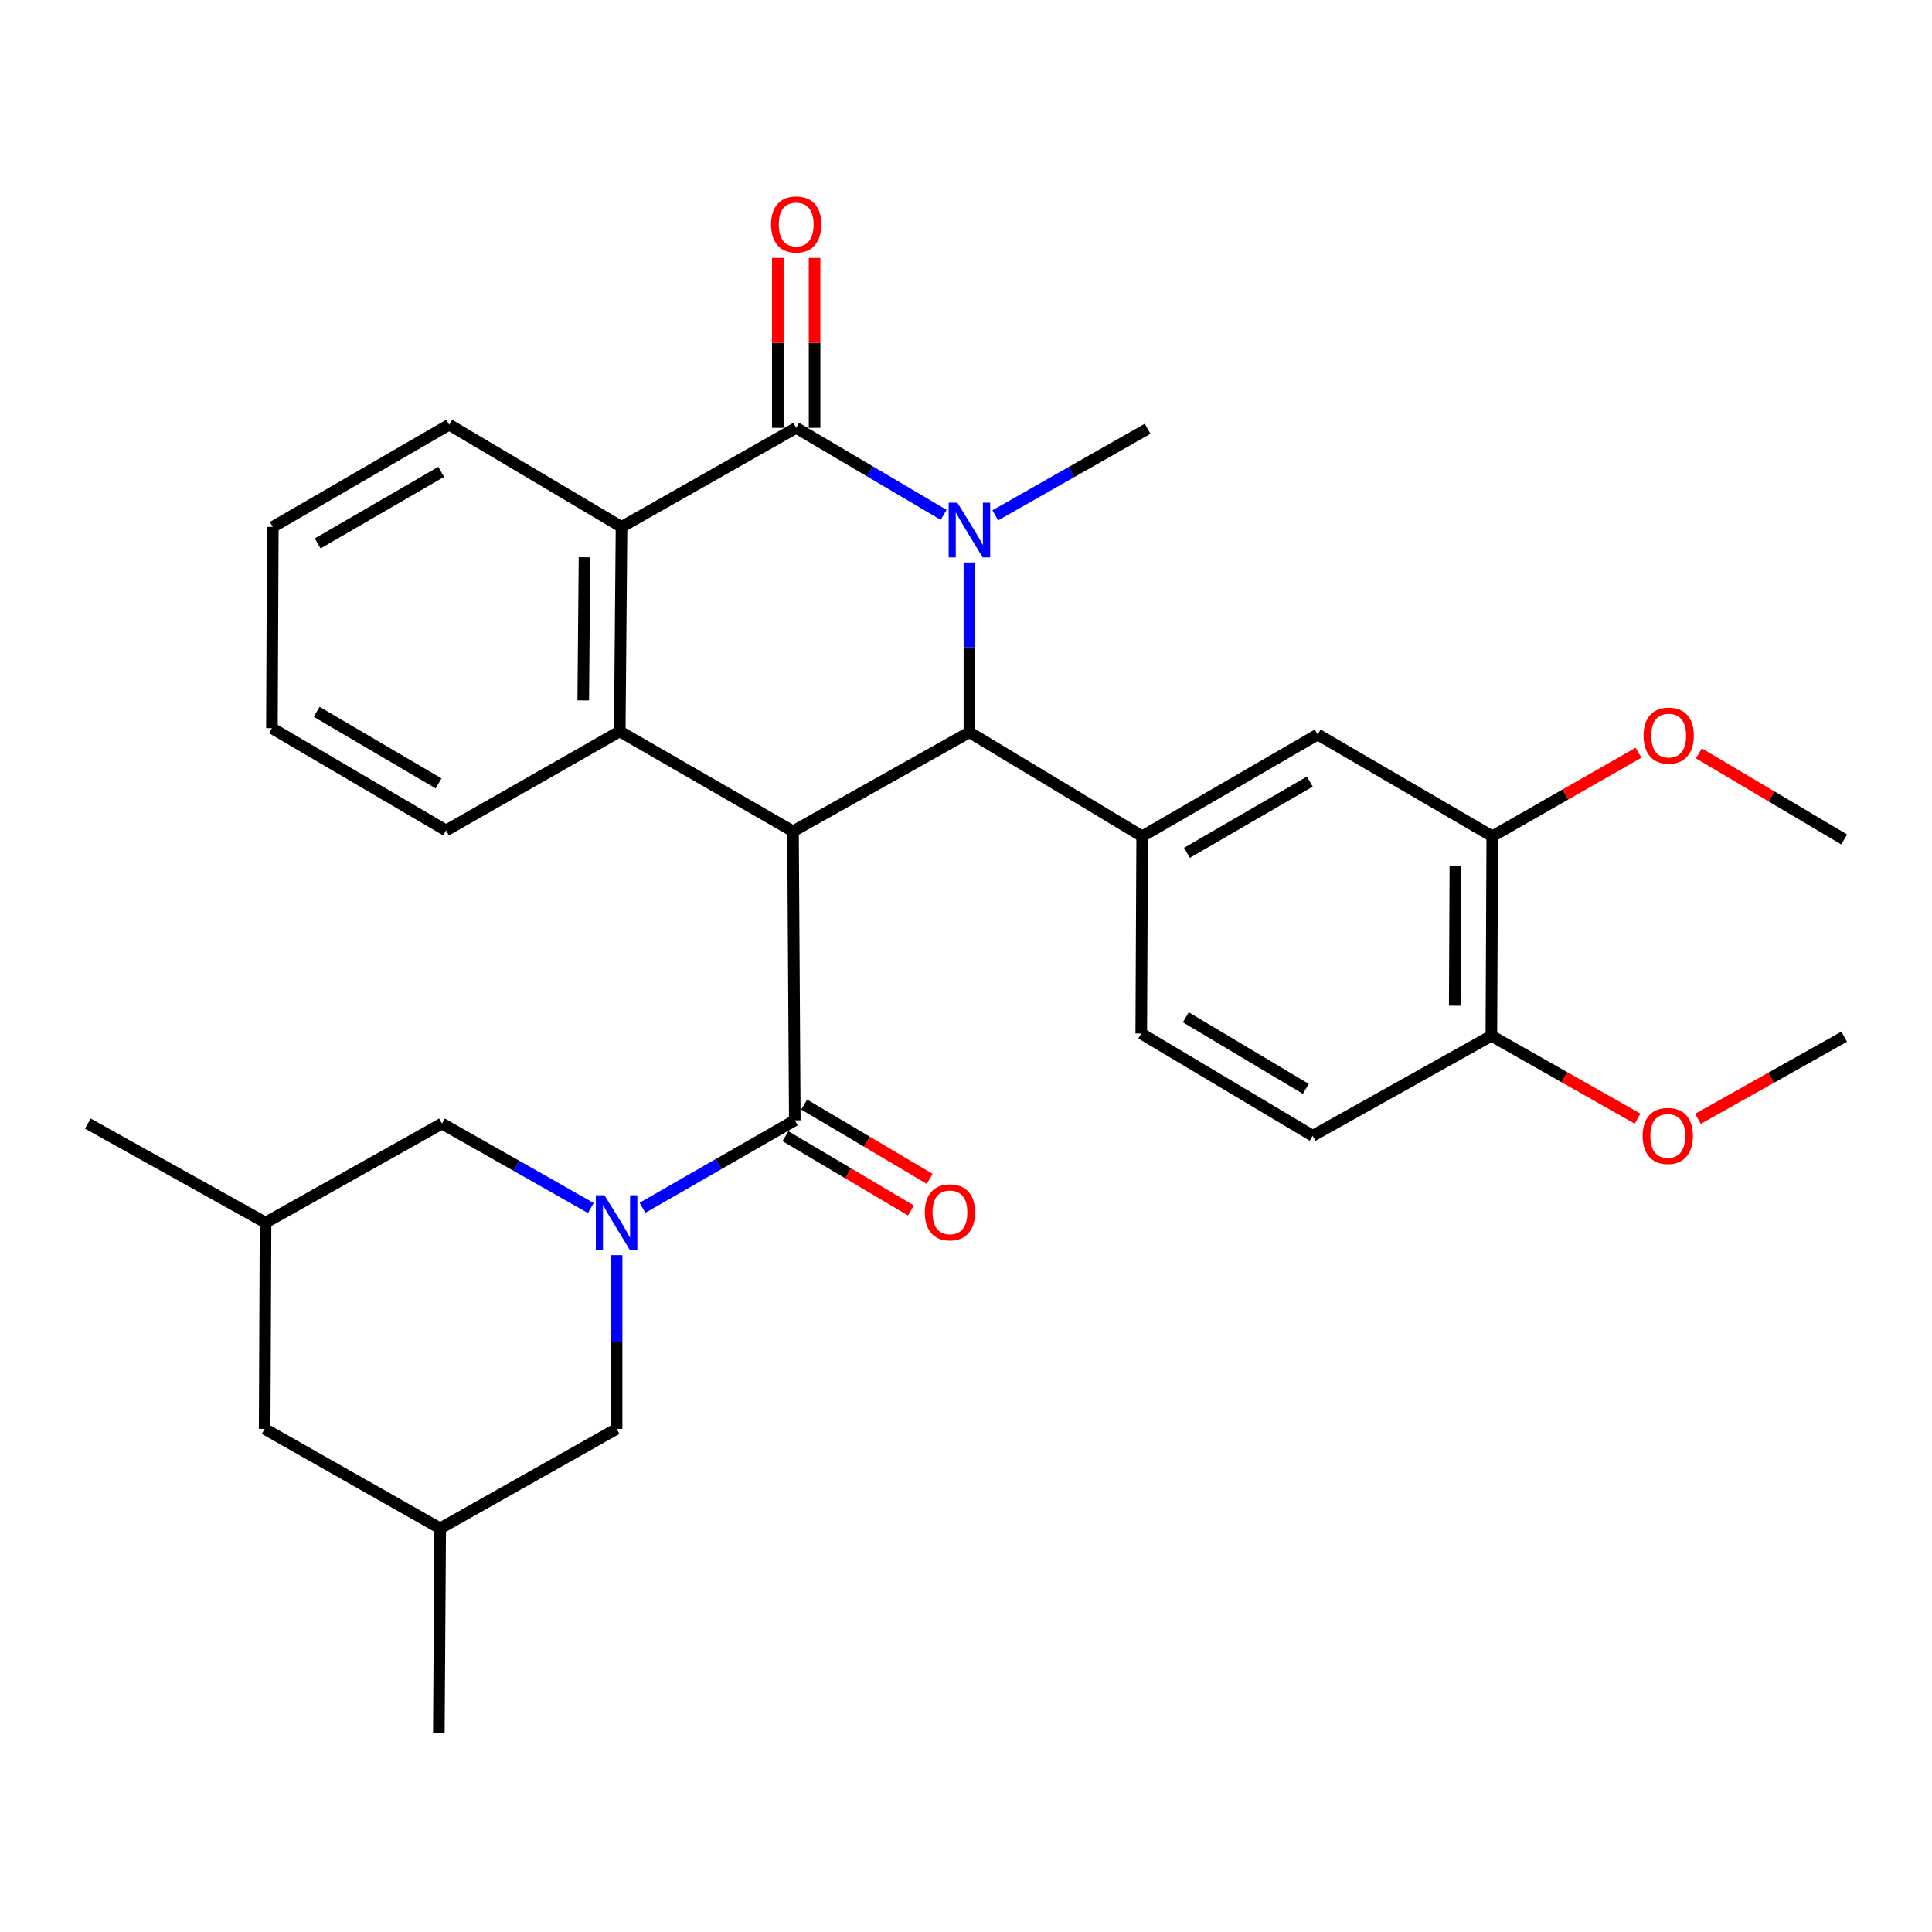 <?xml version='1.0' encoding='iso-8859-1'?>
<svg version='1.1' baseProfile='full'
              xmlns='http://www.w3.org/2000/svg'
                      xmlns:rdkit='http://www.rdkit.org/xml'
                      xmlns:xlink='http://www.w3.org/1999/xlink'
                  xml:space='preserve'
width='1000px' height='1000px' viewBox='0 0 1000 1000'>
<!-- END OF HEADER -->
<rect style='opacity:1.0;fill:#FFFFFF;stroke:none' width='1000' height='1000' x='0' y='0'> </rect>
<path class='bond-1' d='M 410.457,430.288 L 501.766,379.019' style='fill:none;fill-rule:evenodd;stroke:#000000;stroke-width:6px;stroke-linecap:butt;stroke-linejoin:miter;stroke-opacity:1' />
<path class='bond-4' d='M 410.457,430.288 L 411.387,579.886' style='fill:none;fill-rule:evenodd;stroke:#000000;stroke-width:6px;stroke-linecap:butt;stroke-linejoin:miter;stroke-opacity:1' />
<path class='bond-5' d='M 410.457,430.288 L 320.776,378.565' style='fill:none;fill-rule:evenodd;stroke:#000000;stroke-width:6px;stroke-linecap:butt;stroke-linejoin:miter;stroke-opacity:1' />
<path class='bond-0' d='M 501.766,291.123 L 501.766,335.071' style='fill:none;fill-rule:evenodd;stroke:#0000FF;stroke-width:6px;stroke-linecap:butt;stroke-linejoin:miter;stroke-opacity:1' />
<path class='bond-0' d='M 501.766,335.071 L 501.766,379.019' style='fill:none;fill-rule:evenodd;stroke:#000000;stroke-width:6px;stroke-linecap:butt;stroke-linejoin:miter;stroke-opacity:1' />
<path class='bond-19' d='M 515.158,266.737 L 554.581,244.336' style='fill:none;fill-rule:evenodd;stroke:#0000FF;stroke-width:6px;stroke-linecap:butt;stroke-linejoin:miter;stroke-opacity:1' />
<path class='bond-19' d='M 554.581,244.336 L 594.005,221.936' style='fill:none;fill-rule:evenodd;stroke:#000000;stroke-width:6px;stroke-linecap:butt;stroke-linejoin:miter;stroke-opacity:1' />
<path class='bond-31' d='M 488.423,266.476 L 450.265,243.968' style='fill:none;fill-rule:evenodd;stroke:#0000FF;stroke-width:6px;stroke-linecap:butt;stroke-linejoin:miter;stroke-opacity:1' />
<path class='bond-31' d='M 450.265,243.968 L 412.106,221.46' style='fill:none;fill-rule:evenodd;stroke:#000000;stroke-width:6px;stroke-linecap:butt;stroke-linejoin:miter;stroke-opacity:1' />
<path class='bond-7' d='M 501.766,379.019 L 591.192,432.868' style='fill:none;fill-rule:evenodd;stroke:#000000;stroke-width:6px;stroke-linecap:butt;stroke-linejoin:miter;stroke-opacity:1' />
<path class='bond-2' d='M 412.106,221.46 L 321.707,272.729' style='fill:none;fill-rule:evenodd;stroke:#000000;stroke-width:6px;stroke-linecap:butt;stroke-linejoin:miter;stroke-opacity:1' />
<path class='bond-12' d='M 421.622,221.46 L 421.622,177.477' style='fill:none;fill-rule:evenodd;stroke:#000000;stroke-width:6px;stroke-linecap:butt;stroke-linejoin:miter;stroke-opacity:1' />
<path class='bond-12' d='M 421.622,177.477 L 421.622,133.494' style='fill:none;fill-rule:evenodd;stroke:#FF0000;stroke-width:6px;stroke-linecap:butt;stroke-linejoin:miter;stroke-opacity:1' />
<path class='bond-12' d='M 402.591,221.46 L 402.591,177.477' style='fill:none;fill-rule:evenodd;stroke:#000000;stroke-width:6px;stroke-linecap:butt;stroke-linejoin:miter;stroke-opacity:1' />
<path class='bond-12' d='M 402.591,177.477 L 402.591,133.494' style='fill:none;fill-rule:evenodd;stroke:#FF0000;stroke-width:6px;stroke-linecap:butt;stroke-linejoin:miter;stroke-opacity:1' />
<path class='bond-3' d='M 332.547,625.144 L 371.967,602.515' style='fill:none;fill-rule:evenodd;stroke:#0000FF;stroke-width:6px;stroke-linecap:butt;stroke-linejoin:miter;stroke-opacity:1' />
<path class='bond-3' d='M 371.967,602.515 L 411.387,579.886' style='fill:none;fill-rule:evenodd;stroke:#000000;stroke-width:6px;stroke-linecap:butt;stroke-linejoin:miter;stroke-opacity:1' />
<path class='bond-9' d='M 305.81,625.269 L 267.285,603.413' style='fill:none;fill-rule:evenodd;stroke:#0000FF;stroke-width:6px;stroke-linecap:butt;stroke-linejoin:miter;stroke-opacity:1' />
<path class='bond-9' d='M 267.285,603.413 L 228.759,581.557' style='fill:none;fill-rule:evenodd;stroke:#000000;stroke-width:6px;stroke-linecap:butt;stroke-linejoin:miter;stroke-opacity:1' />
<path class='bond-10' d='M 319.148,649.664 L 319.148,694.623' style='fill:none;fill-rule:evenodd;stroke:#0000FF;stroke-width:6px;stroke-linecap:butt;stroke-linejoin:miter;stroke-opacity:1' />
<path class='bond-10' d='M 319.148,694.623 L 319.148,739.581' style='fill:none;fill-rule:evenodd;stroke:#000000;stroke-width:6px;stroke-linecap:butt;stroke-linejoin:miter;stroke-opacity:1' />
<path class='bond-13' d='M 406.539,588.074 L 439.018,607.307' style='fill:none;fill-rule:evenodd;stroke:#000000;stroke-width:6px;stroke-linecap:butt;stroke-linejoin:miter;stroke-opacity:1' />
<path class='bond-13' d='M 439.018,607.307 L 471.498,626.541' style='fill:none;fill-rule:evenodd;stroke:#FF0000;stroke-width:6px;stroke-linecap:butt;stroke-linejoin:miter;stroke-opacity:1' />
<path class='bond-13' d='M 416.236,571.698 L 448.715,590.932' style='fill:none;fill-rule:evenodd;stroke:#000000;stroke-width:6px;stroke-linecap:butt;stroke-linejoin:miter;stroke-opacity:1' />
<path class='bond-13' d='M 448.715,590.932 L 481.195,610.165' style='fill:none;fill-rule:evenodd;stroke:#FF0000;stroke-width:6px;stroke-linecap:butt;stroke-linejoin:miter;stroke-opacity:1' />
<path class='bond-6' d='M 320.776,378.565 L 321.707,272.729' style='fill:none;fill-rule:evenodd;stroke:#000000;stroke-width:6px;stroke-linecap:butt;stroke-linejoin:miter;stroke-opacity:1' />
<path class='bond-6' d='M 301.885,362.522 L 302.537,288.437' style='fill:none;fill-rule:evenodd;stroke:#000000;stroke-width:6px;stroke-linecap:butt;stroke-linejoin:miter;stroke-opacity:1' />
<path class='bond-21' d='M 320.776,378.565 L 230.884,429.833' style='fill:none;fill-rule:evenodd;stroke:#000000;stroke-width:6px;stroke-linecap:butt;stroke-linejoin:miter;stroke-opacity:1' />
<path class='bond-23' d='M 321.707,272.729 L 232.513,219.832' style='fill:none;fill-rule:evenodd;stroke:#000000;stroke-width:6px;stroke-linecap:butt;stroke-linejoin:miter;stroke-opacity:1' />
<path class='bond-8' d='M 591.192,432.868 L 682.036,380.182' style='fill:none;fill-rule:evenodd;stroke:#000000;stroke-width:6px;stroke-linecap:butt;stroke-linejoin:miter;stroke-opacity:1' />
<path class='bond-8' d='M 614.367,441.428 L 677.957,404.548' style='fill:none;fill-rule:evenodd;stroke:#000000;stroke-width:6px;stroke-linecap:butt;stroke-linejoin:miter;stroke-opacity:1' />
<path class='bond-14' d='M 591.192,432.868 L 590.706,534.951' style='fill:none;fill-rule:evenodd;stroke:#000000;stroke-width:6px;stroke-linecap:butt;stroke-linejoin:miter;stroke-opacity:1' />
<path class='bond-11' d='M 682.036,380.182 L 772.404,432.868' style='fill:none;fill-rule:evenodd;stroke:#000000;stroke-width:6px;stroke-linecap:butt;stroke-linejoin:miter;stroke-opacity:1' />
<path class='bond-17' d='M 228.759,581.557 L 137.451,632.836' style='fill:none;fill-rule:evenodd;stroke:#000000;stroke-width:6px;stroke-linecap:butt;stroke-linejoin:miter;stroke-opacity:1' />
<path class='bond-18' d='M 319.148,739.581 L 227.839,791.082' style='fill:none;fill-rule:evenodd;stroke:#000000;stroke-width:6px;stroke-linecap:butt;stroke-linejoin:miter;stroke-opacity:1' />
<path class='bond-22' d='M 772.404,432.868 L 810.243,411.236' style='fill:none;fill-rule:evenodd;stroke:#000000;stroke-width:6px;stroke-linecap:butt;stroke-linejoin:miter;stroke-opacity:1' />
<path class='bond-22' d='M 810.243,411.236 L 848.083,389.604' style='fill:none;fill-rule:evenodd;stroke:#FF0000;stroke-width:6px;stroke-linecap:butt;stroke-linejoin:miter;stroke-opacity:1' />
<path class='bond-34' d='M 772.404,432.868 L 771.928,536.124' style='fill:none;fill-rule:evenodd;stroke:#000000;stroke-width:6px;stroke-linecap:butt;stroke-linejoin:miter;stroke-opacity:1' />
<path class='bond-34' d='M 753.301,448.269 L 752.968,520.548' style='fill:none;fill-rule:evenodd;stroke:#000000;stroke-width:6px;stroke-linecap:butt;stroke-linejoin:miter;stroke-opacity:1' />
<path class='bond-16' d='M 590.706,534.951 L 679.456,587.869' style='fill:none;fill-rule:evenodd;stroke:#000000;stroke-width:6px;stroke-linecap:butt;stroke-linejoin:miter;stroke-opacity:1' />
<path class='bond-16' d='M 613.765,526.542 L 675.89,563.585' style='fill:none;fill-rule:evenodd;stroke:#000000;stroke-width:6px;stroke-linecap:butt;stroke-linejoin:miter;stroke-opacity:1' />
<path class='bond-15' d='M 771.928,536.124 L 679.456,587.869' style='fill:none;fill-rule:evenodd;stroke:#000000;stroke-width:6px;stroke-linecap:butt;stroke-linejoin:miter;stroke-opacity:1' />
<path class='bond-24' d='M 771.928,536.124 L 809.77,557.569' style='fill:none;fill-rule:evenodd;stroke:#000000;stroke-width:6px;stroke-linecap:butt;stroke-linejoin:miter;stroke-opacity:1' />
<path class='bond-24' d='M 809.77,557.569 L 847.613,579.015' style='fill:none;fill-rule:evenodd;stroke:#FF0000;stroke-width:6px;stroke-linecap:butt;stroke-linejoin:miter;stroke-opacity:1' />
<path class='bond-25' d='M 137.451,632.836 L 45.455,581.557' style='fill:none;fill-rule:evenodd;stroke:#000000;stroke-width:6px;stroke-linecap:butt;stroke-linejoin:miter;stroke-opacity:1' />
<path class='bond-33' d='M 137.451,632.836 L 136.985,739.581' style='fill:none;fill-rule:evenodd;stroke:#000000;stroke-width:6px;stroke-linecap:butt;stroke-linejoin:miter;stroke-opacity:1' />
<path class='bond-20' d='M 227.839,791.082 L 136.985,739.581' style='fill:none;fill-rule:evenodd;stroke:#000000;stroke-width:6px;stroke-linecap:butt;stroke-linejoin:miter;stroke-opacity:1' />
<path class='bond-26' d='M 227.839,791.082 L 227.142,896.919' style='fill:none;fill-rule:evenodd;stroke:#000000;stroke-width:6px;stroke-linecap:butt;stroke-linejoin:miter;stroke-opacity:1' />
<path class='bond-29' d='M 230.884,429.833 L 140.749,376.905' style='fill:none;fill-rule:evenodd;stroke:#000000;stroke-width:6px;stroke-linecap:butt;stroke-linejoin:miter;stroke-opacity:1' />
<path class='bond-29' d='M 227.001,405.483 L 163.906,368.433' style='fill:none;fill-rule:evenodd;stroke:#000000;stroke-width:6px;stroke-linecap:butt;stroke-linejoin:miter;stroke-opacity:1' />
<path class='bond-27' d='M 879.352,389.939 L 916.949,412.223' style='fill:none;fill-rule:evenodd;stroke:#FF0000;stroke-width:6px;stroke-linecap:butt;stroke-linejoin:miter;stroke-opacity:1' />
<path class='bond-27' d='M 916.949,412.223 L 954.545,434.507' style='fill:none;fill-rule:evenodd;stroke:#000000;stroke-width:6px;stroke-linecap:butt;stroke-linejoin:miter;stroke-opacity:1' />
<path class='bond-32' d='M 232.513,219.832 L 141.204,272.729' style='fill:none;fill-rule:evenodd;stroke:#000000;stroke-width:6px;stroke-linecap:butt;stroke-linejoin:miter;stroke-opacity:1' />
<path class='bond-32' d='M 228.356,244.234 L 164.44,281.262' style='fill:none;fill-rule:evenodd;stroke:#000000;stroke-width:6px;stroke-linecap:butt;stroke-linejoin:miter;stroke-opacity:1' />
<path class='bond-28' d='M 878.855,579.097 L 916.7,557.843' style='fill:none;fill-rule:evenodd;stroke:#FF0000;stroke-width:6px;stroke-linecap:butt;stroke-linejoin:miter;stroke-opacity:1' />
<path class='bond-28' d='M 916.7,557.843 L 954.545,536.589' style='fill:none;fill-rule:evenodd;stroke:#000000;stroke-width:6px;stroke-linecap:butt;stroke-linejoin:miter;stroke-opacity:1' />
<path class='bond-30' d='M 140.749,376.905 L 141.204,272.729' style='fill:none;fill-rule:evenodd;stroke:#000000;stroke-width:6px;stroke-linecap:butt;stroke-linejoin:miter;stroke-opacity:1' />
<path  class='atom-1' d='M 495.506 260.186
L 504.786 275.186
Q 505.706 276.666, 507.186 279.346
Q 508.666 282.026, 508.746 282.186
L 508.746 260.186
L 512.506 260.186
L 512.506 288.506
L 508.626 288.506
L 498.666 272.106
Q 497.506 270.186, 496.266 267.986
Q 495.066 265.786, 494.706 265.106
L 494.706 288.506
L 491.026 288.506
L 491.026 260.186
L 495.506 260.186
' fill='#0000FF'/>
<path  class='atom-4' d='M 312.888 618.676
L 322.168 633.676
Q 323.088 635.156, 324.568 637.836
Q 326.048 640.516, 326.128 640.676
L 326.128 618.676
L 329.888 618.676
L 329.888 646.996
L 326.008 646.996
L 316.048 630.596
Q 314.888 628.676, 313.648 626.476
Q 312.448 624.276, 312.088 623.596
L 312.088 646.996
L 308.408 646.996
L 308.408 618.676
L 312.888 618.676
' fill='#0000FF'/>
<path  class='atom-13' d='M 399.106 116.18
Q 399.106 109.38, 402.466 105.58
Q 405.826 101.78, 412.106 101.78
Q 418.386 101.78, 421.746 105.58
Q 425.106 109.38, 425.106 116.18
Q 425.106 123.06, 421.706 126.98
Q 418.306 130.86, 412.106 130.86
Q 405.866 130.86, 402.466 126.98
Q 399.106 123.1, 399.106 116.18
M 412.106 127.66
Q 416.426 127.66, 418.746 124.78
Q 421.106 121.86, 421.106 116.18
Q 421.106 110.62, 418.746 107.82
Q 416.426 104.98, 412.106 104.98
Q 407.786 104.98, 405.426 107.78
Q 403.106 110.58, 403.106 116.18
Q 403.106 121.9, 405.426 124.78
Q 407.786 127.66, 412.106 127.66
' fill='#FF0000'/>
<path  class='atom-14' d='M 478.679 627.513
Q 478.679 620.713, 482.039 616.913
Q 485.399 613.113, 491.679 613.113
Q 497.959 613.113, 501.319 616.913
Q 504.679 620.713, 504.679 627.513
Q 504.679 634.393, 501.279 638.313
Q 497.879 642.193, 491.679 642.193
Q 485.439 642.193, 482.039 638.313
Q 478.679 634.433, 478.679 627.513
M 491.679 638.993
Q 495.999 638.993, 498.319 636.113
Q 500.679 633.193, 500.679 627.513
Q 500.679 621.953, 498.319 619.153
Q 495.999 616.313, 491.679 616.313
Q 487.359 616.313, 484.999 619.113
Q 482.679 621.913, 482.679 627.513
Q 482.679 633.233, 484.999 636.113
Q 487.359 638.993, 491.679 638.993
' fill='#FF0000'/>
<path  class='atom-23' d='M 850.712 380.749
Q 850.712 373.949, 854.072 370.149
Q 857.432 366.349, 863.712 366.349
Q 869.992 366.349, 873.352 370.149
Q 876.712 373.949, 876.712 380.749
Q 876.712 387.629, 873.312 391.549
Q 869.912 395.429, 863.712 395.429
Q 857.472 395.429, 854.072 391.549
Q 850.712 387.669, 850.712 380.749
M 863.712 392.229
Q 868.032 392.229, 870.352 389.349
Q 872.712 386.429, 872.712 380.749
Q 872.712 375.189, 870.352 372.389
Q 868.032 369.549, 863.712 369.549
Q 859.392 369.549, 857.032 372.349
Q 854.712 375.149, 854.712 380.749
Q 854.712 386.469, 857.032 389.349
Q 859.392 392.229, 863.712 392.229
' fill='#FF0000'/>
<path  class='atom-25' d='M 850.237 587.949
Q 850.237 581.149, 853.597 577.349
Q 856.957 573.549, 863.237 573.549
Q 869.517 573.549, 872.877 577.349
Q 876.237 581.149, 876.237 587.949
Q 876.237 594.829, 872.837 598.749
Q 869.437 602.629, 863.237 602.629
Q 856.997 602.629, 853.597 598.749
Q 850.237 594.869, 850.237 587.949
M 863.237 599.429
Q 867.557 599.429, 869.877 596.549
Q 872.237 593.629, 872.237 587.949
Q 872.237 582.389, 869.877 579.589
Q 867.557 576.749, 863.237 576.749
Q 858.917 576.749, 856.557 579.549
Q 854.237 582.349, 854.237 587.949
Q 854.237 593.669, 856.557 596.549
Q 858.917 599.429, 863.237 599.429
' fill='#FF0000'/>
</svg>
